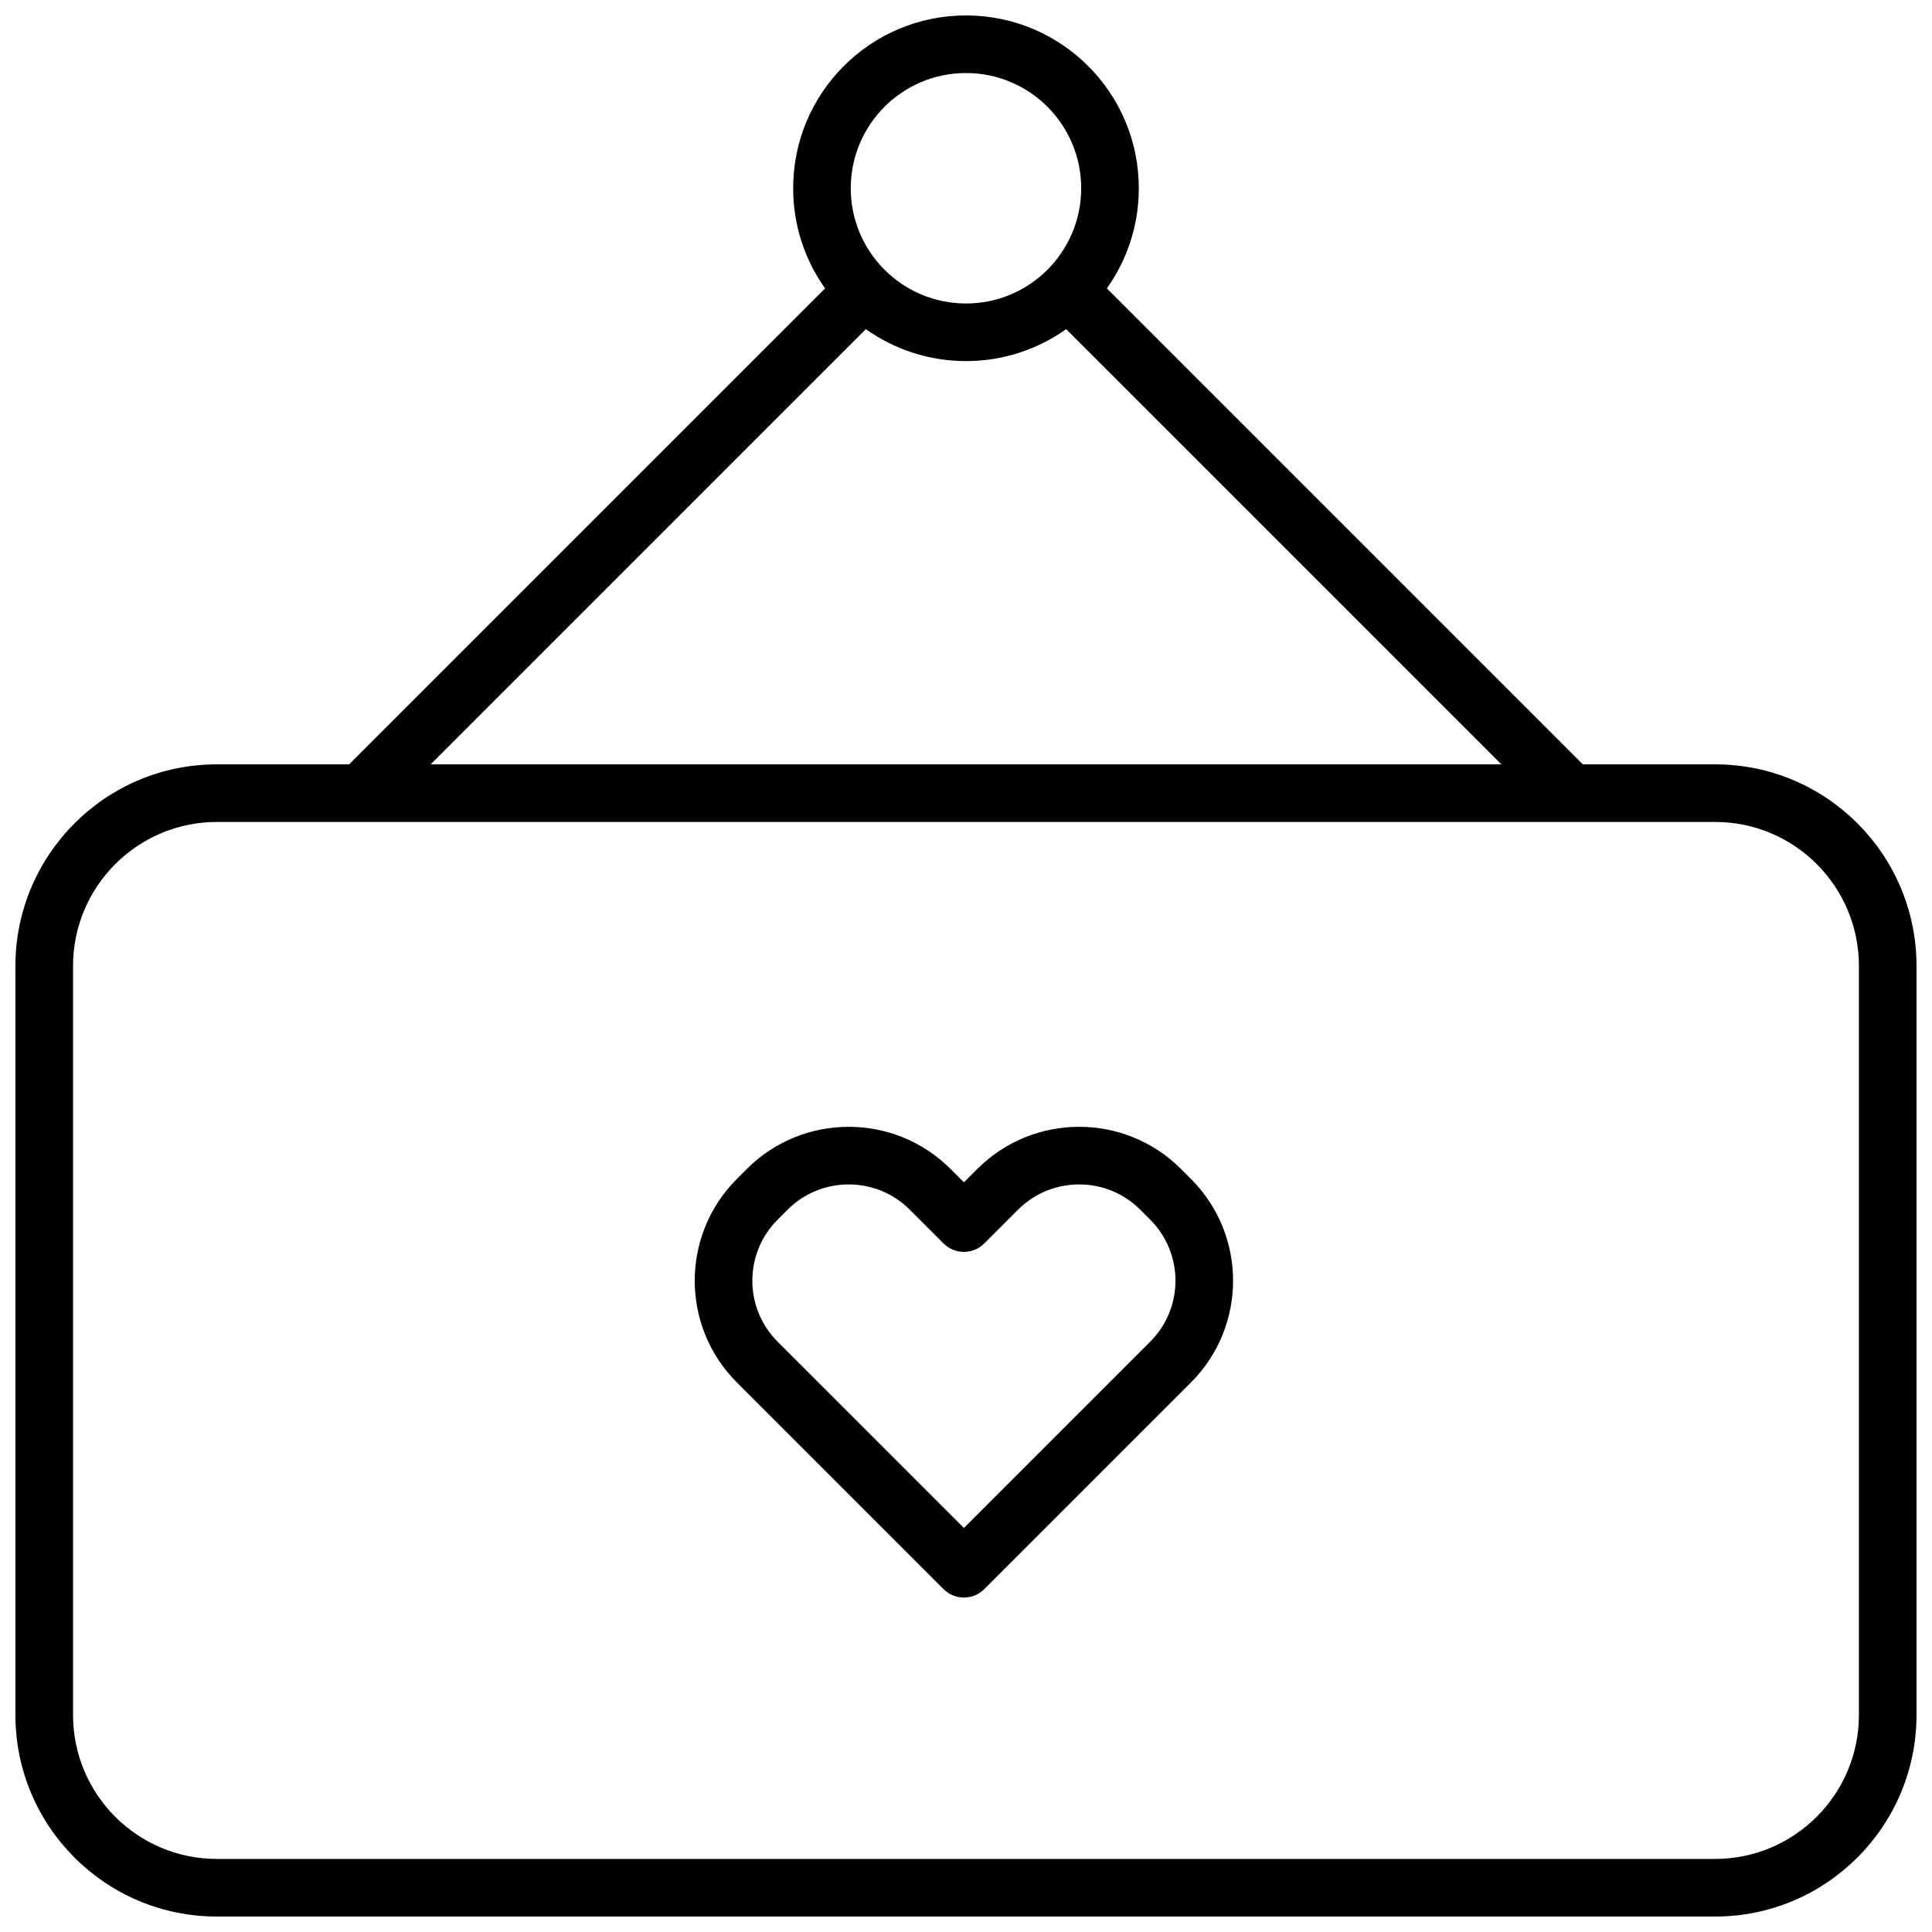 <?xml version="1.0" encoding="UTF-8"?>
<!-- Uploaded to: SVG Repo, www.svgrepo.com, Generator: SVG Repo Mixer Tools -->
<svg width="800px" height="800px" version="1.1" viewBox="144 144 512 512" xmlns="http://www.w3.org/2000/svg">
 <defs>
  <clipPath id="a">
   <path d="m148.09 148.09h503.81v503.81h-503.81z"/>
  </clipPath>
 </defs>
 <g clip-path="url(#a)">
  <path d="m362.66 220.43c-5.332-7.488-8.465-16.648-8.465-26.539 0-25.297 20.504-45.801 45.801-45.801 25.293 0 45.801 20.504 45.801 45.801 0 9.891-3.137 19.051-8.469 26.539l126.13 126.13h35.062c29.48 0 53.375 23.934 53.375 53.438v198.47c0 29.492-23.926 53.434-53.375 53.434h-397.06c-29.48 0-53.375-23.93-53.375-53.434v-198.47c0-29.496 23.926-53.438 53.375-53.438h35.066zm37.336 3.996c16.863 0 30.531-13.672 30.531-30.535s-13.668-30.535-30.531-30.535-30.535 13.672-30.535 30.535 13.672 30.535 30.535 30.535zm-236.64 175.57v198.47c0 21.078 17.066 38.168 38.109 38.168h397.06c21.016 0 38.109-17.105 38.109-38.168v-198.47c0-21.078-17.066-38.168-38.109-38.168h-397.06c-21.016 0-38.109 17.102-38.109 38.168zm94.766-53.438h283.75l-115.33-115.33c-7.644 5.441-16.859 8.465-26.539 8.465-9.676 0-18.887-3.019-26.539-8.469zm144.89 107.21c14.875-14.875 39.078-14.855 53.926-0.008l2.68 2.68c14.887 14.887 14.875 39.039-0.008 53.926l-54.766 54.766c-2.981 2.981-7.816 2.981-10.797 0l-54.766-54.766c-14.887-14.887-14.895-39.039-0.008-53.926l2.68-2.68c14.848-14.848 39.051-14.867 53.926 0.008l3.566 3.566zm45.801 45.801c8.926-8.926 8.93-23.41 0.012-32.332l-2.684-2.684c-8.887-8.887-23.426-8.898-32.332 0.012l-8.965 8.965c-2.981 2.981-7.816 2.981-10.797 0l-8.965-8.965c-8.91-8.91-23.445-8.898-32.332-0.012l-2.684 2.684c-8.922 8.922-8.914 23.406 0.012 32.332l49.367 49.367z" fill-rule="evenodd"/>
 </g>
</svg>